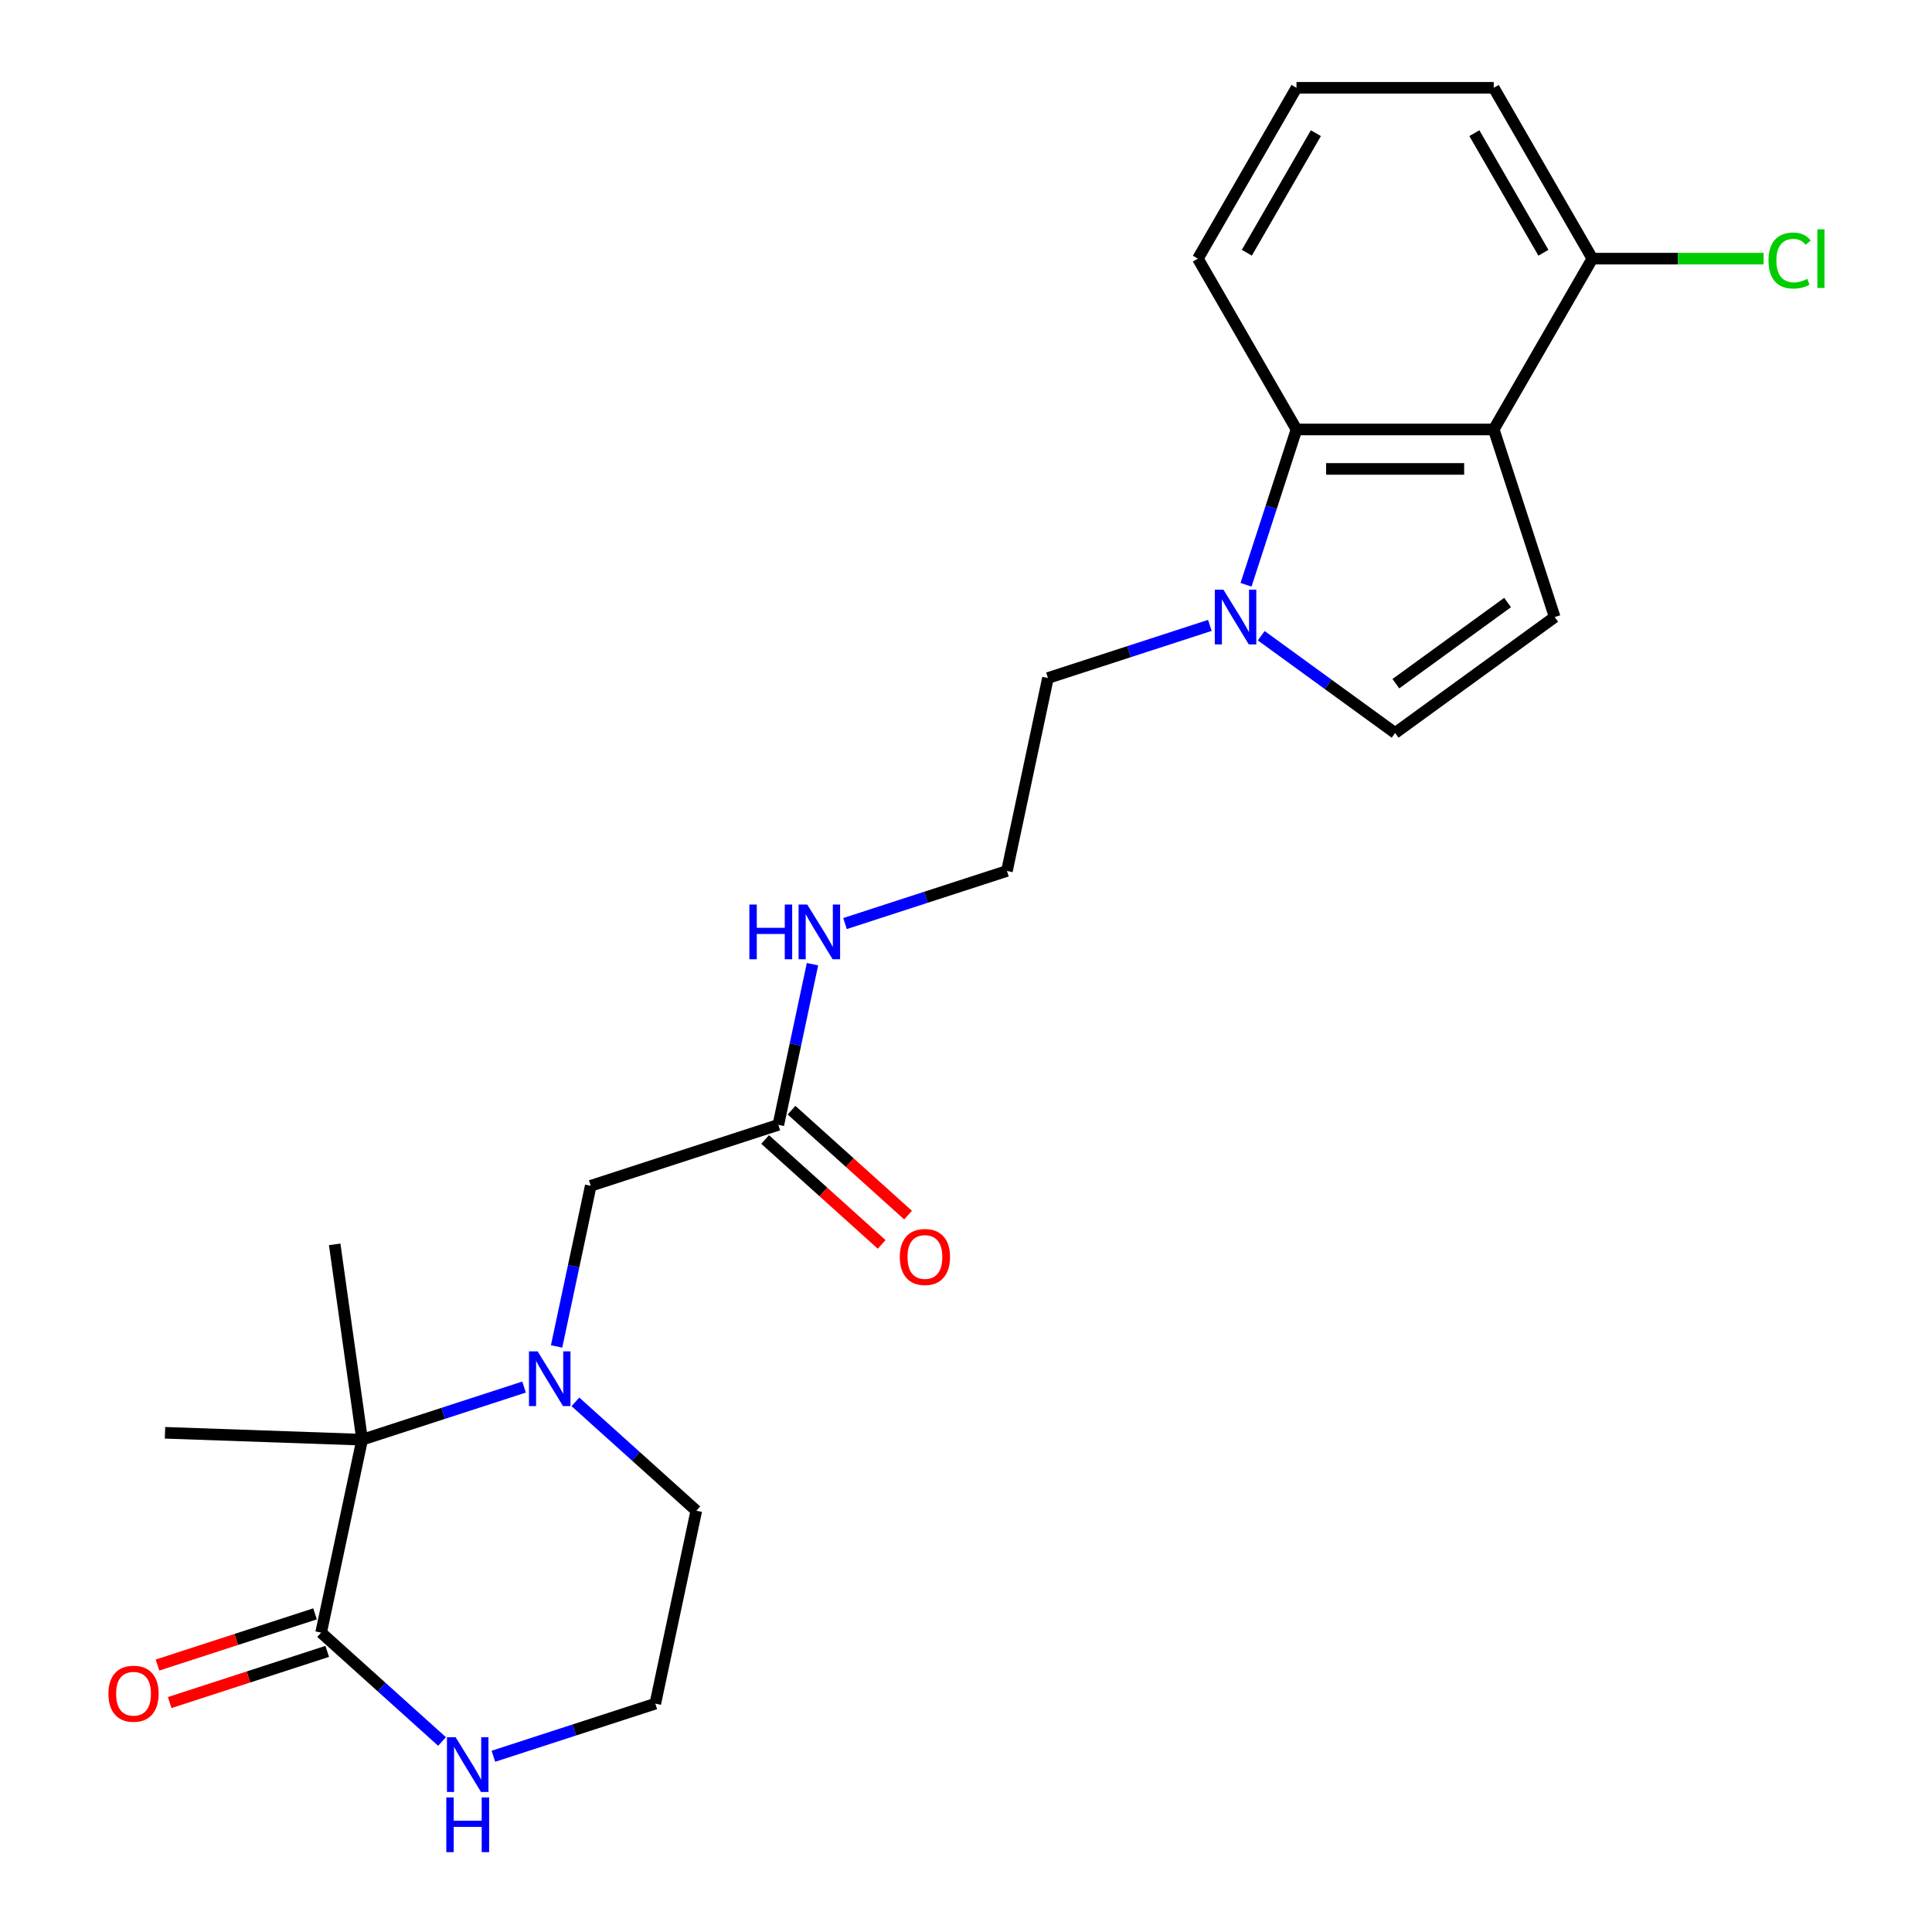 <?xml version='1.0' encoding='iso-8859-1'?>
<svg version='1.1' baseProfile='full'
              xmlns='http://www.w3.org/2000/svg'
                      xmlns:rdkit='http://www.rdkit.org/xml'
                      xmlns:xlink='http://www.w3.org/1999/xlink'
                  xml:space='preserve'
width='1000px' height='1000px' viewBox='0 0 1000 1000'>
<!-- END OF HEADER -->
<rect style='opacity:1.0;fill:#FFFFFF;stroke:none' width='1000' height='1000' x='0' y='0'> </rect>
<path class='bond-1' d='M 271.247,717.947 L 229.344,731.562' style='fill:none;fill-rule:evenodd;stroke:#0000FF;stroke-width:6px;stroke-linecap:butt;stroke-linejoin:miter;stroke-opacity:1' />
<path class='bond-1' d='M 229.344,731.562 L 187.441,745.177' style='fill:none;fill-rule:evenodd;stroke:#000000;stroke-width:6px;stroke-linecap:butt;stroke-linejoin:miter;stroke-opacity:1' />
<path class='bond-7' d='M 288.092,696.915 L 296.929,655.339' style='fill:none;fill-rule:evenodd;stroke:#0000FF;stroke-width:6px;stroke-linecap:butt;stroke-linejoin:miter;stroke-opacity:1' />
<path class='bond-7' d='M 296.929,655.339 L 305.766,613.763' style='fill:none;fill-rule:evenodd;stroke:#000000;stroke-width:6px;stroke-linecap:butt;stroke-linejoin:miter;stroke-opacity:1' />
<path class='bond-14' d='M 297.832,725.596 L 329.122,753.77' style='fill:none;fill-rule:evenodd;stroke:#0000FF;stroke-width:6px;stroke-linecap:butt;stroke-linejoin:miter;stroke-opacity:1' />
<path class='bond-14' d='M 329.122,753.77 L 360.411,781.943' style='fill:none;fill-rule:evenodd;stroke:#000000;stroke-width:6px;stroke-linecap:butt;stroke-linejoin:miter;stroke-opacity:1' />
<path class='bond-0' d='M 773.16,222.289 L 671.064,222.289' style='fill:none;fill-rule:evenodd;stroke:#000000;stroke-width:6px;stroke-linecap:butt;stroke-linejoin:miter;stroke-opacity:1' />
<path class='bond-0' d='M 757.845,242.708 L 686.379,242.708' style='fill:none;fill-rule:evenodd;stroke:#000000;stroke-width:6px;stroke-linecap:butt;stroke-linejoin:miter;stroke-opacity:1' />
<path class='bond-10' d='M 773.16,222.289 L 824.207,133.872' style='fill:none;fill-rule:evenodd;stroke:#000000;stroke-width:6px;stroke-linecap:butt;stroke-linejoin:miter;stroke-opacity:1' />
<path class='bond-25' d='M 773.16,222.289 L 804.709,319.387' style='fill:none;fill-rule:evenodd;stroke:#000000;stroke-width:6px;stroke-linecap:butt;stroke-linejoin:miter;stroke-opacity:1' />
<path class='bond-5' d='M 187.441,745.177 L 166.214,845.041' style='fill:none;fill-rule:evenodd;stroke:#000000;stroke-width:6px;stroke-linecap:butt;stroke-linejoin:miter;stroke-opacity:1' />
<path class='bond-20' d='M 187.441,745.177 L 85.408,741.614' style='fill:none;fill-rule:evenodd;stroke:#000000;stroke-width:6px;stroke-linecap:butt;stroke-linejoin:miter;stroke-opacity:1' />
<path class='bond-21' d='M 187.441,745.177 L 173.232,644.075' style='fill:none;fill-rule:evenodd;stroke:#000000;stroke-width:6px;stroke-linecap:butt;stroke-linejoin:miter;stroke-opacity:1' />
<path class='bond-2' d='M 804.709,319.387 L 722.112,379.397' style='fill:none;fill-rule:evenodd;stroke:#000000;stroke-width:6px;stroke-linecap:butt;stroke-linejoin:miter;stroke-opacity:1' />
<path class='bond-2' d='M 780.317,311.869 L 722.5,353.877' style='fill:none;fill-rule:evenodd;stroke:#000000;stroke-width:6px;stroke-linecap:butt;stroke-linejoin:miter;stroke-opacity:1' />
<path class='bond-3' d='M 626.223,323.706 L 584.32,337.321' style='fill:none;fill-rule:evenodd;stroke:#0000FF;stroke-width:6px;stroke-linecap:butt;stroke-linejoin:miter;stroke-opacity:1' />
<path class='bond-3' d='M 584.32,337.321 L 542.417,350.936' style='fill:none;fill-rule:evenodd;stroke:#000000;stroke-width:6px;stroke-linecap:butt;stroke-linejoin:miter;stroke-opacity:1' />
<path class='bond-4' d='M 644.945,302.675 L 658.005,262.482' style='fill:none;fill-rule:evenodd;stroke:#0000FF;stroke-width:6px;stroke-linecap:butt;stroke-linejoin:miter;stroke-opacity:1' />
<path class='bond-4' d='M 658.005,262.482 L 671.064,222.289' style='fill:none;fill-rule:evenodd;stroke:#000000;stroke-width:6px;stroke-linecap:butt;stroke-linejoin:miter;stroke-opacity:1' />
<path class='bond-6' d='M 652.808,329.045 L 687.46,354.221' style='fill:none;fill-rule:evenodd;stroke:#0000FF;stroke-width:6px;stroke-linecap:butt;stroke-linejoin:miter;stroke-opacity:1' />
<path class='bond-6' d='M 687.46,354.221 L 722.112,379.397' style='fill:none;fill-rule:evenodd;stroke:#000000;stroke-width:6px;stroke-linecap:butt;stroke-linejoin:miter;stroke-opacity:1' />
<path class='bond-18' d='M 671.064,222.289 L 620.017,133.872' style='fill:none;fill-rule:evenodd;stroke:#000000;stroke-width:6px;stroke-linecap:butt;stroke-linejoin:miter;stroke-opacity:1' />
<path class='bond-11' d='M 163.059,835.331 L 122.286,848.579' style='fill:none;fill-rule:evenodd;stroke:#000000;stroke-width:6px;stroke-linecap:butt;stroke-linejoin:miter;stroke-opacity:1' />
<path class='bond-11' d='M 122.286,848.579 L 81.513,861.827' style='fill:none;fill-rule:evenodd;stroke:#FF0000;stroke-width:6px;stroke-linecap:butt;stroke-linejoin:miter;stroke-opacity:1' />
<path class='bond-11' d='M 169.369,854.751 L 128.596,867.999' style='fill:none;fill-rule:evenodd;stroke:#000000;stroke-width:6px;stroke-linecap:butt;stroke-linejoin:miter;stroke-opacity:1' />
<path class='bond-11' d='M 128.596,867.999 L 87.823,881.247' style='fill:none;fill-rule:evenodd;stroke:#FF0000;stroke-width:6px;stroke-linecap:butt;stroke-linejoin:miter;stroke-opacity:1' />
<path class='bond-24' d='M 166.214,845.041 L 197.504,873.215' style='fill:none;fill-rule:evenodd;stroke:#000000;stroke-width:6px;stroke-linecap:butt;stroke-linejoin:miter;stroke-opacity:1' />
<path class='bond-24' d='M 197.504,873.215 L 228.793,901.388' style='fill:none;fill-rule:evenodd;stroke:#0000FF;stroke-width:6px;stroke-linecap:butt;stroke-linejoin:miter;stroke-opacity:1' />
<path class='bond-9' d='M 305.766,613.763 L 402.865,582.214' style='fill:none;fill-rule:evenodd;stroke:#000000;stroke-width:6px;stroke-linecap:butt;stroke-linejoin:miter;stroke-opacity:1' />
<path class='bond-8' d='M 255.378,909.037 L 297.281,895.422' style='fill:none;fill-rule:evenodd;stroke:#0000FF;stroke-width:6px;stroke-linecap:butt;stroke-linejoin:miter;stroke-opacity:1' />
<path class='bond-8' d='M 297.281,895.422 L 339.184,881.807' style='fill:none;fill-rule:evenodd;stroke:#000000;stroke-width:6px;stroke-linecap:butt;stroke-linejoin:miter;stroke-opacity:1' />
<path class='bond-12' d='M 396.033,589.801 L 426.193,616.957' style='fill:none;fill-rule:evenodd;stroke:#000000;stroke-width:6px;stroke-linecap:butt;stroke-linejoin:miter;stroke-opacity:1' />
<path class='bond-12' d='M 426.193,616.957 L 456.352,644.113' style='fill:none;fill-rule:evenodd;stroke:#FF0000;stroke-width:6px;stroke-linecap:butt;stroke-linejoin:miter;stroke-opacity:1' />
<path class='bond-12' d='M 409.696,574.627 L 439.856,601.783' style='fill:none;fill-rule:evenodd;stroke:#000000;stroke-width:6px;stroke-linecap:butt;stroke-linejoin:miter;stroke-opacity:1' />
<path class='bond-12' d='M 439.856,601.783 L 470.015,628.939' style='fill:none;fill-rule:evenodd;stroke:#FF0000;stroke-width:6px;stroke-linecap:butt;stroke-linejoin:miter;stroke-opacity:1' />
<path class='bond-13' d='M 402.865,582.214 L 411.702,540.638' style='fill:none;fill-rule:evenodd;stroke:#000000;stroke-width:6px;stroke-linecap:butt;stroke-linejoin:miter;stroke-opacity:1' />
<path class='bond-13' d='M 411.702,540.638 L 420.539,499.062' style='fill:none;fill-rule:evenodd;stroke:#0000FF;stroke-width:6px;stroke-linecap:butt;stroke-linejoin:miter;stroke-opacity:1' />
<path class='bond-15' d='M 824.207,133.872 L 868.519,133.872' style='fill:none;fill-rule:evenodd;stroke:#000000;stroke-width:6px;stroke-linecap:butt;stroke-linejoin:miter;stroke-opacity:1' />
<path class='bond-15' d='M 868.519,133.872 L 912.83,133.872' style='fill:none;fill-rule:evenodd;stroke:#00CC00;stroke-width:6px;stroke-linecap:butt;stroke-linejoin:miter;stroke-opacity:1' />
<path class='bond-26' d='M 824.207,133.872 L 773.16,45.455' style='fill:none;fill-rule:evenodd;stroke:#000000;stroke-width:6px;stroke-linecap:butt;stroke-linejoin:miter;stroke-opacity:1' />
<path class='bond-26' d='M 798.867,130.819 L 763.133,68.927' style='fill:none;fill-rule:evenodd;stroke:#000000;stroke-width:6px;stroke-linecap:butt;stroke-linejoin:miter;stroke-opacity:1' />
<path class='bond-19' d='M 437.384,478.031 L 479.287,464.416' style='fill:none;fill-rule:evenodd;stroke:#0000FF;stroke-width:6px;stroke-linecap:butt;stroke-linejoin:miter;stroke-opacity:1' />
<path class='bond-19' d='M 479.287,464.416 L 521.19,450.801' style='fill:none;fill-rule:evenodd;stroke:#000000;stroke-width:6px;stroke-linecap:butt;stroke-linejoin:miter;stroke-opacity:1' />
<path class='bond-16' d='M 360.411,781.943 L 339.184,881.807' style='fill:none;fill-rule:evenodd;stroke:#000000;stroke-width:6px;stroke-linecap:butt;stroke-linejoin:miter;stroke-opacity:1' />
<path class='bond-17' d='M 542.417,350.936 L 521.19,450.801' style='fill:none;fill-rule:evenodd;stroke:#000000;stroke-width:6px;stroke-linecap:butt;stroke-linejoin:miter;stroke-opacity:1' />
<path class='bond-22' d='M 620.017,133.872 L 671.064,45.455' style='fill:none;fill-rule:evenodd;stroke:#000000;stroke-width:6px;stroke-linecap:butt;stroke-linejoin:miter;stroke-opacity:1' />
<path class='bond-22' d='M 645.357,130.819 L 681.091,68.927' style='fill:none;fill-rule:evenodd;stroke:#000000;stroke-width:6px;stroke-linecap:butt;stroke-linejoin:miter;stroke-opacity:1' />
<path class='bond-23' d='M 671.064,45.455 L 773.16,45.455' style='fill:none;fill-rule:evenodd;stroke:#000000;stroke-width:6px;stroke-linecap:butt;stroke-linejoin:miter;stroke-opacity:1' />
<path  class='atom-0' d='M 278.28 699.468
L 287.56 714.468
Q 288.48 715.948, 289.96 718.628
Q 291.44 721.308, 291.52 721.468
L 291.52 699.468
L 295.28 699.468
L 295.28 727.788
L 291.4 727.788
L 281.44 711.388
Q 280.28 709.468, 279.04 707.268
Q 277.84 705.068, 277.48 704.388
L 277.48 727.788
L 273.8 727.788
L 273.8 699.468
L 278.28 699.468
' fill='#0000FF'/>
<path  class='atom-4' d='M 633.255 305.227
L 642.535 320.227
Q 643.455 321.707, 644.935 324.387
Q 646.415 327.067, 646.495 327.227
L 646.495 305.227
L 650.255 305.227
L 650.255 333.547
L 646.375 333.547
L 636.415 317.147
Q 635.255 315.227, 634.015 313.027
Q 632.815 310.827, 632.455 310.147
L 632.455 333.547
L 628.775 333.547
L 628.775 305.227
L 633.255 305.227
' fill='#0000FF'/>
<path  class='atom-9' d='M 235.826 899.196
L 245.106 914.196
Q 246.026 915.676, 247.506 918.356
Q 248.986 921.036, 249.066 921.196
L 249.066 899.196
L 252.826 899.196
L 252.826 927.516
L 248.946 927.516
L 238.986 911.116
Q 237.826 909.196, 236.586 906.996
Q 235.386 904.796, 235.026 904.116
L 235.026 927.516
L 231.346 927.516
L 231.346 899.196
L 235.826 899.196
' fill='#0000FF'/>
<path  class='atom-9' d='M 231.006 930.348
L 234.846 930.348
L 234.846 942.388
L 249.326 942.388
L 249.326 930.348
L 253.166 930.348
L 253.166 958.668
L 249.326 958.668
L 249.326 945.588
L 234.846 945.588
L 234.846 958.668
L 231.006 958.668
L 231.006 930.348
' fill='#0000FF'/>
<path  class='atom-12' d='M 56.116 876.67
Q 56.116 869.87, 59.476 866.07
Q 62.836 862.27, 69.116 862.27
Q 75.396 862.27, 78.756 866.07
Q 82.116 869.87, 82.116 876.67
Q 82.116 883.55, 78.716 887.47
Q 75.316 891.35, 69.116 891.35
Q 62.876 891.35, 59.476 887.47
Q 56.116 883.59, 56.116 876.67
M 69.116 888.15
Q 73.436 888.15, 75.756 885.27
Q 78.116 882.35, 78.116 876.67
Q 78.116 871.11, 75.756 868.31
Q 73.436 865.47, 69.116 865.47
Q 64.796 865.47, 62.436 868.27
Q 60.116 871.07, 60.116 876.67
Q 60.116 882.39, 62.436 885.27
Q 64.796 888.15, 69.116 888.15
' fill='#FF0000'/>
<path  class='atom-13' d='M 465.736 650.609
Q 465.736 643.809, 469.096 640.009
Q 472.456 636.209, 478.736 636.209
Q 485.016 636.209, 488.376 640.009
Q 491.736 643.809, 491.736 650.609
Q 491.736 657.489, 488.336 661.409
Q 484.936 665.289, 478.736 665.289
Q 472.496 665.289, 469.096 661.409
Q 465.736 657.529, 465.736 650.609
M 478.736 662.089
Q 483.056 662.089, 485.376 659.209
Q 487.736 656.289, 487.736 650.609
Q 487.736 645.049, 485.376 642.249
Q 483.056 639.409, 478.736 639.409
Q 474.416 639.409, 472.056 642.209
Q 469.736 645.009, 469.736 650.609
Q 469.736 656.329, 472.056 659.209
Q 474.416 662.089, 478.736 662.089
' fill='#FF0000'/>
<path  class='atom-14' d='M 387.872 468.19
L 391.712 468.19
L 391.712 480.23
L 406.192 480.23
L 406.192 468.19
L 410.032 468.19
L 410.032 496.51
L 406.192 496.51
L 406.192 483.43
L 391.712 483.43
L 391.712 496.51
L 387.872 496.51
L 387.872 468.19
' fill='#0000FF'/>
<path  class='atom-14' d='M 417.832 468.19
L 427.112 483.19
Q 428.032 484.67, 429.512 487.35
Q 430.992 490.03, 431.072 490.19
L 431.072 468.19
L 434.832 468.19
L 434.832 496.51
L 430.952 496.51
L 420.992 480.11
Q 419.832 478.19, 418.592 475.99
Q 417.392 473.79, 417.032 473.11
L 417.032 496.51
L 413.352 496.51
L 413.352 468.19
L 417.832 468.19
' fill='#0000FF'/>
<path  class='atom-16' d='M 915.383 134.852
Q 915.383 127.812, 918.663 124.132
Q 921.983 120.412, 928.263 120.412
Q 934.103 120.412, 937.223 124.532
L 934.583 126.692
Q 932.303 123.692, 928.263 123.692
Q 923.983 123.692, 921.703 126.572
Q 919.463 129.412, 919.463 134.852
Q 919.463 140.452, 921.783 143.332
Q 924.143 146.212, 928.703 146.212
Q 931.823 146.212, 935.463 144.332
L 936.583 147.332
Q 935.103 148.292, 932.863 148.852
Q 930.623 149.412, 928.143 149.412
Q 921.983 149.412, 918.663 145.652
Q 915.383 141.892, 915.383 134.852
' fill='#00CC00'/>
<path  class='atom-16' d='M 940.663 118.692
L 944.343 118.692
L 944.343 149.052
L 940.663 149.052
L 940.663 118.692
' fill='#00CC00'/>
</svg>
